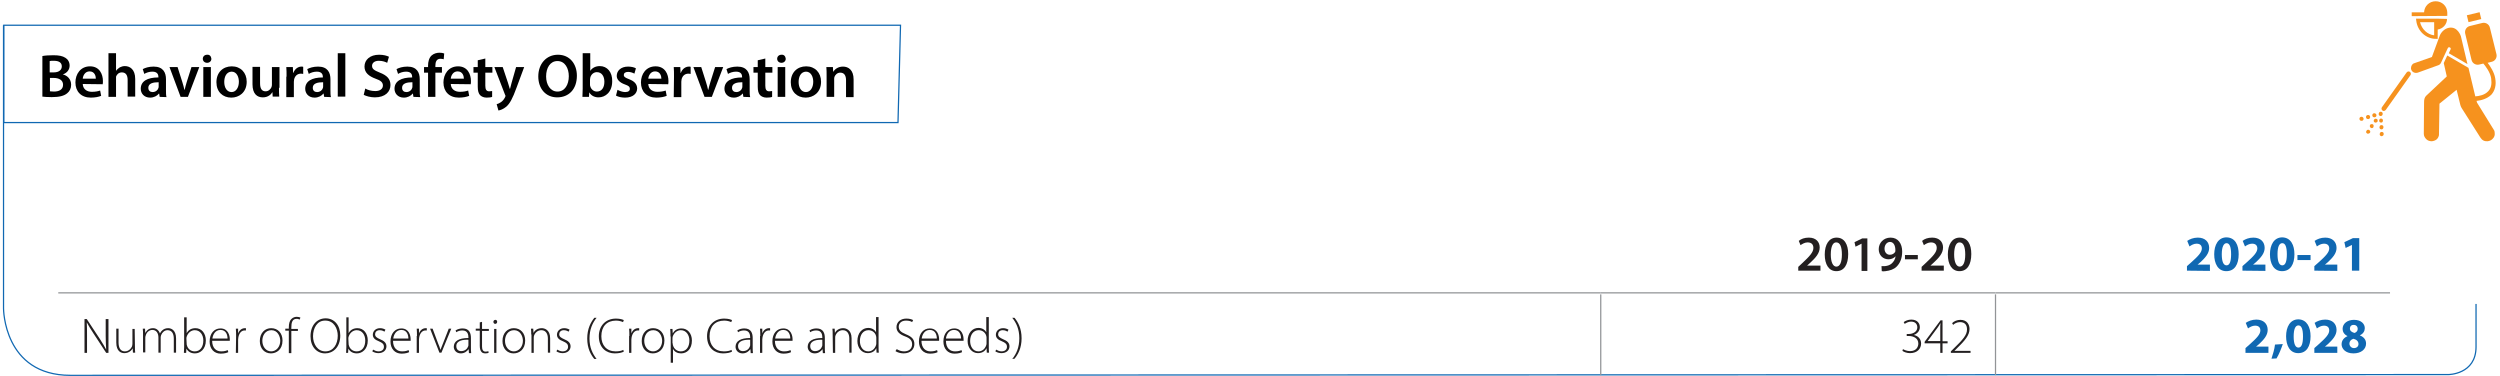 <?xml version="1.0" encoding="utf-8"?>
<!-- Generator: Adobe Illustrator 24.0.1, SVG Export Plug-In . SVG Version: 6.00 Build 0)  -->
<svg version="1.1" id="Layer_1" xmlns="http://www.w3.org/2000/svg" xmlns:xlink="http://www.w3.org/1999/xlink" x="0px" y="0px"
	 viewBox="0 0 991.1 149.2" style="enable-background:new 0 0 991.1 149.2;" xml:space="preserve">
<style type="text/css">
	.st0{fill:none;stroke:#1068B2;stroke-width:0.5;stroke-miterlimit:10;}
	.st1{fill:none;stroke:#1068B2;stroke-width:0.5;}
	.st2{fill:none;stroke:#929497;stroke-width:0.5;stroke-miterlimit:10;}
	.st3{fill:#231F20;}
	.st4{fill:#1068B2;}
	.st5{fill:#F6921E;}
</style>
<polygon class="st0" points="1.5,10 357,10 356,48.6 1.5,48.6 "/>
<g>
	<path d="M16.9,22.2c0.9-0.2,2.7-0.3,4.3-0.3c2.2,0,3.6,0.3,4.7,1c1,0.6,1.7,1.7,1.7,3.1c0,1.5-0.9,2.9-2.7,3.5l0,0
		c1.7,0.4,3.3,1.8,3.3,4.1c0,1.5-0.6,2.6-1.6,3.4c-1.2,1-3.1,1.5-6.1,1.5c-1.7,0-2.9-0.1-3.7-0.2V22.2H16.9z M19.8,28.7h1.5
		c2.1,0,3.2-1,3.2-2.4c0-1.5-1.2-2.2-3.1-2.2c-0.9,0-1.4,0-1.7,0.1v4.5H19.8z M19.8,36.2c0.4,0,0.9,0.1,1.6,0.1
		c1.9,0,3.6-0.7,3.6-2.7c0-1.9-1.7-2.7-3.7-2.7h-1.5V36.2z"/>
	<path d="M32.8,33.3c0.1,2.1,1.7,3.1,3.6,3.1c1.4,0,2.4-0.2,3.3-0.5l0.4,2.1c-1,0.4-2.4,0.7-4.1,0.7c-3.8,0-6.1-2.4-6.1-6
		c0-3.3,2-6.4,5.8-6.4s5.1,3.2,5.1,5.8c0,0.6,0,1-0.1,1.3L32.8,33.3L32.8,33.3z M38,31.2c0-1.1-0.5-2.9-2.5-2.9
		c-1.8,0-2.6,1.7-2.7,2.9H38z"/>
	<path d="M43,21.1h3v7l0,0c0.4-0.6,0.9-1,1.5-1.4c0.6-0.3,1.3-0.5,2-0.5c2,0,4.1,1.3,4.1,5.1v7h-3v-6.6c0-1.7-0.6-3-2.3-3
		c-1.2,0-2,0.8-2.3,1.7c0,0.3,0,0.6,0,0.9v7.1h-3V21.1z"/>
	<path d="M63.3,38.4l-0.2-1.3H63c-0.7,0.9-2,1.6-3.5,1.6c-2.4,0-3.7-1.7-3.7-3.5c0-3,2.6-4.5,7-4.5v-0.2c0-0.8-0.3-2.1-2.4-2.1
		c-1.2,0-2.4,0.4-3.2,0.9l-0.6-1.9c0.9-0.5,2.4-1,4.3-1c3.8,0,4.9,2.4,4.9,5v4.3c0,1.1,0,2.1,0.2,2.8L63.3,38.4L63.3,38.4z
		 M62.9,32.6c-2.1,0-4.1,0.4-4.1,2.2c0,1.2,0.8,1.7,1.7,1.7c1.2,0,2.1-0.8,2.3-1.6c0.1-0.2,0.1-0.5,0.1-0.7V32.6z"/>
	<path d="M70.4,26.6l1.9,6c0.3,1,0.6,2,0.8,3h0.1c0.2-1,0.5-1.9,0.8-3l1.9-6H79l-4.5,11.8h-2.9l-4.4-11.8
		C67.2,26.6,70.4,26.6,70.4,26.6z"/>
	<path d="M83.8,23.3c0,0.9-0.7,1.6-1.7,1.6s-1.7-0.7-1.7-1.6s0.7-1.6,1.7-1.6C83.1,21.6,83.7,22.3,83.8,23.3z M80.6,38.4V26.6h3
		v11.8H80.6z"/>
	<path d="M97.8,32.4c0,4.3-3.1,6.3-6.1,6.3c-3.4,0-5.9-2.3-5.9-6.1c0-3.9,2.6-6.3,6.1-6.3C95.4,26.3,97.8,28.8,97.8,32.4z
		 M88.9,32.5c0,2.3,1.1,4,2.9,4c1.7,0,2.9-1.7,2.9-4.1c0-1.8-0.8-4-2.9-4C89.7,28.5,88.9,30.5,88.9,32.5z"/>
	<path d="M110.6,34.8c0,1.4,0,2.6,0.1,3.5h-2.6l-0.1-1.8l0,0c-0.5,0.9-1.7,2.1-3.8,2.1c-2.2,0-4.1-1.3-4.1-5.2v-6.9h3V33
		c0,2,0.6,3.2,2.2,3.2c1.2,0,2-0.9,2.3-1.6c0.1-0.3,0.2-0.6,0.2-0.9v-7.1h3v8.2H110.6z"/>
	<path d="M113.6,30.4c0-1.6,0-2.7-0.1-3.8h2.6l0.1,2.3h0.1c0.6-1.7,2-2.5,3.2-2.5c0.3,0,0.5,0,0.7,0.1v2.8c-0.2,0-0.5-0.1-0.9-0.1
		c-1.4,0-2.4,0.9-2.7,2.3c0,0.3-0.1,0.6-0.1,0.9v6.1h-3v-8.1C113.5,30.4,113.6,30.4,113.6,30.4z"/>
	<path d="M128.5,38.4l-0.2-1.3h-0.1c-0.7,0.9-2,1.6-3.5,1.6c-2.4,0-3.7-1.7-3.7-3.5c0-3,2.6-4.5,7-4.5v-0.2c0-0.8-0.3-2.1-2.4-2.1
		c-1.2,0-2.4,0.4-3.2,0.9l-0.6-1.9c0.9-0.5,2.4-1,4.3-1c3.8,0,4.9,2.4,4.9,5v4.3c0,1.1,0,2.1,0.2,2.8L128.5,38.4L128.5,38.4z
		 M128.1,32.6c-2.1,0-4.1,0.4-4.1,2.2c0,1.2,0.8,1.7,1.7,1.7c1.2,0,2.1-0.8,2.3-1.6c0.1-0.2,0.1-0.5,0.1-0.7V32.6z"/>
	<path d="M133.9,21.1h3v17.2h-3V21.1z"/>
	<path d="M144.8,35.1c1,0.6,2.4,1,4,1c1.9,0,3-0.9,3-2.2c0-1.2-0.8-2-2.9-2.7c-2.7-1-4.4-2.4-4.4-4.8c0-2.7,2.2-4.7,5.8-4.7
		c1.8,0,3.1,0.4,3.9,0.8l-0.7,2.4c-0.6-0.3-1.7-0.8-3.3-0.8c-1.9,0-2.7,1-2.7,2c0,1.3,0.9,1.8,3.1,2.7c2.8,1.1,4.2,2.5,4.2,4.9
		c0,2.6-2,4.9-6.2,4.9c-1.7,0-3.5-0.5-4.4-1L144.8,35.1z"/>
	<path d="M163.9,38.4l-0.2-1.3h-0.1c-0.7,0.9-2,1.6-3.5,1.6c-2.4,0-3.7-1.7-3.7-3.5c0-3,2.6-4.5,7-4.5v-0.2c0-0.8-0.3-2.1-2.4-2.1
		c-1.2,0-2.4,0.4-3.2,0.9l-0.6-1.9c0.9-0.5,2.4-1,4.3-1c3.8,0,4.9,2.4,4.9,5v4.3c0,1.1,0,2.1,0.2,2.8L163.9,38.4L163.9,38.4z
		 M163.5,32.6c-2.1,0-4.1,0.4-4.1,2.2c0,1.2,0.8,1.7,1.7,1.7c1.2,0,2.1-0.8,2.3-1.6c0.1-0.2,0.1-0.5,0.1-0.7V32.6z"/>
	<path d="M169.7,38.4v-9.6h-1.6v-2.2h1.6V26c0-1.5,0.4-3.1,1.4-4c0.9-0.8,2.1-1.1,3.1-1.1c0.8,0,1.4,0.1,1.9,0.3l-0.2,2.3
		c-0.3-0.1-0.7-0.2-1.3-0.2c-1.5,0-2,1.2-2,2.7v0.6h2.6v2.2h-2.6v9.6H169.7z"/>
	<path d="M178.7,33.3c0.1,2.1,1.7,3.1,3.6,3.1c1.4,0,2.4-0.2,3.3-0.5L186,38c-1,0.4-2.4,0.7-4.1,0.7c-3.8,0-6.1-2.4-6.1-6
		c0-3.3,2-6.4,5.8-6.4s5.1,3.2,5.1,5.8c0,0.6,0,1-0.1,1.3L178.7,33.3L178.7,33.3z M183.9,31.2c0-1.1-0.5-2.9-2.5-2.9
		c-1.8,0-2.6,1.7-2.7,2.9H183.9z"/>
	<path d="M192.4,23.2v3.4h2.8v2.2h-2.8V34c0,1.4,0.4,2.2,1.5,2.2c0.5,0,0.9-0.1,1.2-0.1v2.3c-0.4,0.2-1.2,0.3-2.2,0.3
		c-1.1,0-2-0.4-2.6-1c-0.6-0.7-0.9-1.7-0.9-3.3v-5.6h-1.7v-2.2h1.7v-2.7L192.4,23.2z"/>
	<path d="M199.3,26.6l2.1,6.3c0.2,0.7,0.5,1.6,0.7,2.3h0.1c0.2-0.7,0.4-1.6,0.6-2.3l1.8-6.3h3.2l-3,8.1c-1.6,4.4-2.7,6.4-4.1,7.6
		c-1.2,1-2.4,1.4-3.1,1.5l-0.7-2.5c0.5-0.1,1.1-0.4,1.7-0.8c0.6-0.4,1.2-1.1,1.6-1.9c0.1-0.2,0.2-0.4,0.2-0.5s0-0.3-0.2-0.6
		L196,26.6H199.3z"/>
	<path d="M228.7,30c0,5.5-3.3,8.6-7.8,8.6c-4.6,0-7.5-3.5-7.5-8.3c0-5,3.2-8.6,7.8-8.6C225.9,21.7,228.7,25.4,228.7,30z M216.5,30.3
		c0,3.3,1.7,6,4.5,6c2.9,0,4.5-2.7,4.5-6.1c0-3.1-1.5-6-4.5-6C218.1,24.2,216.5,26.9,216.5,30.3z"/>
	<path d="M230.9,38.4c0-0.8,0.1-2.1,0.1-3.3v-14h3v7l0,0c0.7-1.1,2-1.9,3.8-1.9c2.9,0,5,2.4,4.9,6c0,4.3-2.7,6.4-5.4,6.4
		c-1.5,0-2.9-0.6-3.7-2l0,0l-0.1,1.8C233.5,38.4,230.9,38.4,230.9,38.4z M233.9,33.5c0,0.2,0,0.5,0.1,0.7c0.3,1.2,1.4,2.1,2.6,2.1
		c1.9,0,3-1.5,3-3.9c0-2.1-1-3.8-3-3.8c-1.2,0-2.3,0.9-2.6,2.2c0,0.2-0.1,0.5-0.1,0.8V33.5z"/>
	<path d="M244.8,35.6c0.7,0.4,2,0.9,3,0.9c1.3,0,1.9-0.5,1.9-1.3s-0.5-1.2-1.9-1.7c-2.3-0.8-3.3-2.1-3.3-3.4c0-2.1,1.7-3.7,4.5-3.7
		c1.3,0,2.5,0.3,3.1,0.7l-0.6,2.1c-0.5-0.3-1.5-0.7-2.5-0.7c-1.1,0-1.7,0.5-1.7,1.2c0,0.8,0.6,1.1,2.1,1.7c2.1,0.8,3.1,1.9,3.2,3.6
		c0,2.1-1.7,3.7-4.8,3.7c-1.4,0-2.7-0.3-3.6-0.8L244.8,35.6z"/>
	<path d="M257,33.3c0.1,2.1,1.7,3.1,3.6,3.1c1.4,0,2.4-0.2,3.3-0.5l0.4,2.1c-1,0.4-2.4,0.7-4.1,0.7c-3.8,0-6.1-2.4-6.1-6
		c0-3.3,2-6.4,5.8-6.4s5.1,3.2,5.1,5.8c0,0.6,0,1-0.1,1.3L257,33.3L257,33.3z M262.2,31.2c0-1.1-0.5-2.9-2.5-2.9
		c-1.8,0-2.6,1.7-2.7,2.9H262.2z"/>
	<path d="M267.2,30.4c0-1.6,0-2.7-0.1-3.8h2.6l0.1,2.3h0.1c0.6-1.7,2-2.5,3.2-2.5c0.3,0,0.5,0,0.7,0.1v2.8c-0.2,0-0.5-0.1-0.9-0.1
		c-1.4,0-2.4,0.9-2.7,2.3c0,0.3-0.1,0.6-0.1,0.9v6.1h-3L267.2,30.4L267.2,30.4z"/>
	<path d="M278,26.6l1.9,6c0.3,1,0.6,2,0.8,3h0.1c0.2-1,0.5-1.9,0.8-3l1.9-6h3.2l-4.5,11.8h-2.9l-4.4-11.8
		C274.9,26.6,278,26.6,278,26.6z"/>
	<path d="M294.7,38.4l-0.2-1.3h-0.1c-0.7,0.9-2,1.6-3.5,1.6c-2.4,0-3.7-1.7-3.7-3.5c0-3,2.6-4.5,7-4.5v-0.2c0-0.8-0.3-2.1-2.4-2.1
		c-1.2,0-2.4,0.4-3.2,0.9l-0.6-1.9c0.9-0.5,2.4-1,4.3-1c3.8,0,4.9,2.4,4.9,5v4.3c0,1.1,0,2.1,0.2,2.8L294.7,38.4L294.7,38.4z
		 M294.3,32.6c-2.1,0-4.1,0.4-4.1,2.2c0,1.2,0.8,1.7,1.7,1.7c1.2,0,2.1-0.8,2.3-1.6c0.1-0.2,0.1-0.5,0.1-0.7V32.6z"/>
	<path d="M303.4,23.2v3.4h2.8v2.2h-2.8V34c0,1.4,0.4,2.2,1.5,2.2c0.5,0,0.9-0.1,1.2-0.1v2.3c-0.4,0.2-1.2,0.3-2.2,0.3
		c-1.1,0-2-0.4-2.6-1c-0.6-0.7-0.9-1.7-0.9-3.3v-5.6h-1.7v-2.2h1.7v-2.7L303.4,23.2z"/>
	<path d="M311.5,23.3c0,0.9-0.7,1.6-1.7,1.6s-1.7-0.7-1.7-1.6s0.7-1.6,1.7-1.6C310.8,21.6,311.4,22.3,311.5,23.3z M308.3,38.4V26.6
		h3v11.8H308.3z"/>
	<path d="M325.5,32.4c0,4.3-3.1,6.3-6.1,6.3c-3.4,0-5.9-2.3-5.9-6.1c0-3.9,2.6-6.3,6.1-6.3C323.1,26.3,325.5,28.8,325.5,32.4z
		 M316.6,32.5c0,2.3,1.1,4,2.9,4c1.7,0,2.9-1.7,2.9-4.1c0-1.8-0.8-4-2.9-4C317.4,28.5,316.6,30.5,316.6,32.5z"/>
	<path d="M327.7,30.1c0-1.4,0-2.5-0.1-3.5h2.6l0.1,1.8h0.1c0.5-0.9,1.8-2,3.8-2c2.1,0,4.2,1.3,4.2,5.1v7h-3v-6.7c0-1.7-0.6-3-2.3-3
		c-1.2,0-2,0.9-2.3,1.7c-0.1,0.3-0.1,0.6-0.1,1v6.9h-3L327.7,30.1L327.7,30.1z"/>
</g>
<path class="st1" d="M1.4,10v112.3c0,0,0,26.5,26.5,26.5l942.7-0.3c0,0,11,0,11-11v-17"/>
<line class="st2" x1="634.6" y1="148.7" x2="634.6" y2="116.7"/>
<line class="st2" x1="791.1" y1="148.7" x2="791.1" y2="116.7"/>
<line class="st2" x1="23.1" y1="116.1" x2="634.6" y2="116.1"/>
<line class="st2" x1="634.6" y1="116.1" x2="791.1" y2="116.1"/>
<line class="st2" x1="791.1" y1="116.1" x2="947.5" y2="116.1"/>
<g>
	<path class="st3" d="M712.9,107.3v-1.5l1.5-1.4c3-2.8,4.5-4.4,4.5-6.1c0-1.2-0.6-2.2-2.3-2.2c-1.1,0-2.1,0.6-2.8,1.1l-0.7-1.7
		c0.9-0.8,2.3-1.3,4-1.3c2.9,0,4.3,1.8,4.3,3.9c0,2.3-1.6,4.1-3.9,6.2l-1.1,1l0,0h5.3v2H712.9z"/>
	<path class="st3" d="M732.7,100.7c0,4.2-1.6,6.8-4.7,6.8c-3,0-4.6-2.7-4.6-6.6c0-4,1.7-6.7,4.7-6.7
		C731.2,94.2,732.7,96.9,732.7,100.7z M725.8,100.9c0,3.1,0.9,4.8,2.2,4.8c1.4,0,2.2-1.7,2.2-4.8c0-3-0.7-4.8-2.2-4.8
		C726.7,96,725.8,97.6,725.8,100.9z"/>
	<path class="st3" d="M738,96.6L738,96.6l-2.4,1.2l-0.4-1.8l3.1-1.5h2v12.9H738V96.6z"/>
	<path class="st3" d="M745.9,105.5c0.4,0,0.8,0,1.4,0c1-0.1,1.9-0.4,2.6-1c0.8-0.7,1.4-1.6,1.6-2.9l0,0c-0.7,0.7-1.6,1.2-2.8,1.2
		c-2.2,0-3.9-1.6-3.9-4c0-2.5,1.9-4.6,4.7-4.6c3,0,4.6,2.4,4.6,5.5c0,2.8-0.9,4.7-2.2,6c-1.1,1.1-2.7,1.6-4.4,1.8
		c-0.6,0.1-1.1,0.1-1.5,0L745.9,105.5L745.9,105.5z M747.1,98.6c0,1.3,0.8,2.4,2.1,2.4c1,0,1.7-0.5,2.1-1.1c0.1-0.2,0.1-0.4,0.1-0.7
		c0-1.7-0.6-3.3-2.2-3.3C748,96,747.1,97.1,747.1,98.6z"/>
	<path class="st3" d="M760.3,101.1v1.7h-5.1v-1.7H760.3z"/>
	<path class="st3" d="M761.8,107.3v-1.5l1.5-1.4c3-2.8,4.5-4.4,4.5-6.1c0-1.2-0.6-2.2-2.3-2.2c-1.1,0-2.1,0.6-2.8,1.1l-0.7-1.7
		c0.9-0.8,2.3-1.3,4-1.3c2.9,0,4.3,1.8,4.3,3.9c0,2.3-1.6,4.1-3.9,6.2l-1.1,1l0,0h5.3v2H761.8z"/>
	<path class="st3" d="M781.5,100.7c0,4.2-1.6,6.8-4.7,6.8c-3,0-4.6-2.7-4.6-6.6c0-4,1.7-6.7,4.7-6.7
		C780.1,94.2,781.5,96.9,781.5,100.7z M774.7,100.9c0,3.1,0.9,4.8,2.2,4.8c1.4,0,2.2-1.7,2.2-4.8c0-3-0.7-4.8-2.2-4.8
		C775.6,96,774.7,97.6,774.7,100.9z"/>
</g>
<g>
	<path class="st4" d="M867,107.3v-1.8l1.7-1.5c2.8-2.5,4.2-4,4.2-5.5c0-1.1-0.6-1.9-2.1-1.9c-1.1,0-2.1,0.6-2.8,1.1l-0.9-2.2
		c1-0.7,2.5-1.3,4.2-1.3c2.9,0,4.5,1.7,4.5,4.1c0,2.2-1.6,3.9-3.4,5.6l-1.2,1l0,0h4.9v2.5L867,107.3L867,107.3z"/>
	<path class="st4" d="M887.5,100.8c0,4-1.6,6.7-4.9,6.7c-3.3,0-4.8-3-4.8-6.7s1.6-6.7,4.9-6.7C886.2,94.2,887.5,97.2,887.5,100.8z
		 M880.8,100.8c0,3,0.7,4.4,1.9,4.4s1.8-1.5,1.8-4.4s-0.6-4.4-1.8-4.4C881.6,96.4,880.8,97.8,880.8,100.8z"/>
	<path class="st4" d="M889,107.3v-1.8l1.7-1.5c2.8-2.5,4.2-4,4.2-5.5c0-1.1-0.6-1.9-2.1-1.9c-1.1,0-2.1,0.6-2.8,1.1l-0.9-2.2
		c1-0.7,2.5-1.3,4.2-1.3c2.9,0,4.5,1.7,4.5,4.1c0,2.2-1.6,3.9-3.4,5.6l-1.2,1l0,0h4.9v2.5L889,107.3L889,107.3z"/>
	<path class="st4" d="M909.6,100.8c0,4-1.6,6.7-4.9,6.7c-3.3,0-4.8-3-4.8-6.7s1.6-6.7,4.9-6.7C908.2,94.2,909.6,97.2,909.6,100.8z
		 M902.9,100.8c0,3,0.7,4.4,1.9,4.4s1.8-1.5,1.8-4.4s-0.6-4.4-1.8-4.4C903.6,96.4,902.9,97.8,902.9,100.8z"/>
	<path class="st4" d="M916,101.1v2h-5.2v-2H916z"/>
	<path class="st4" d="M917.5,107.3v-1.8l1.7-1.5c2.8-2.5,4.2-4,4.2-5.5c0-1.1-0.6-1.9-2.1-1.9c-1.1,0-2.1,0.6-2.8,1.1l-0.9-2.2
		c1-0.7,2.5-1.3,4.2-1.3c2.9,0,4.5,1.7,4.5,4.1c0,2.2-1.6,3.9-3.4,5.6l-1.2,1l0,0h4.9v2.5L917.5,107.3L917.5,107.3z"/>
	<path class="st4" d="M932.4,97.1L932.4,97.1l-2.5,1.2l-0.5-2.3l3.4-1.6h2.5v12.9h-2.9V97.1z"/>
</g>
<g>
	<path class="st3" d="M33.5,139.9v-13.4h0.9l5.2,7.9c1.1,1.7,1.8,2.9,2.5,4.2l0,0c-0.1-1.8-0.2-3.3-0.2-5.4v-6.7H43v13.4h-0.9
		l-5.1-7.8c-1-1.5-1.9-3-2.6-4.3l0,0c0.1,1.6,0.1,3.1,0.1,5.3v6.8H33.5z"/>
	<path class="st3" d="M53.5,137.5c0,0.8,0,1.6,0.1,2.3h-0.9l-0.1-1.7l0,0c-0.5,0.9-1.6,1.9-3.3,1.9c-1.2,0-3.2-0.6-3.2-4.2v-5.5H47
		v5.4c0,2.1,0.7,3.6,2.5,3.6c1.4,0,2.4-1,2.8-1.9c0.1-0.3,0.2-0.7,0.2-1.1v-5.9h0.9L53.5,137.5L53.5,137.5z"/>
	<path class="st3" d="M56.7,132.6c0-0.9,0-1.5-0.1-2.3h0.9l0.1,1.7l0,0c0.6-1.1,1.5-1.9,3.1-1.9c1.3,0,2.3,0.9,2.7,2.1l0,0
		c0.3-0.6,0.6-1,1-1.3c0.6-0.5,1.3-0.8,2.3-0.8c0.9,0,3.1,0.5,3.1,4.1v5.6h-0.9v-5.5c0-2.1-0.8-3.4-2.5-3.4c-1.2,0-2.1,0.9-2.5,1.9
		c-0.1,0.3-0.2,0.6-0.2,0.9v6.1h-0.9v-6c0-1.7-0.8-3-2.4-3c-1.3,0-2.3,1-2.6,2.1c-0.1,0.3-0.2,0.6-0.2,0.9v5.9h-0.9
		C56.7,139.7,56.7,132.6,56.7,132.6z"/>
	<path class="st3" d="M72.9,139.9c0-0.7,0.1-1.5,0.1-2.2v-11.9h1v6.3l0,0c0.6-1.2,1.8-2,3.5-2c2.4,0,4.1,2,4.1,4.9
		c0,3.4-2.2,5.1-4.3,5.1c-1.5,0-2.7-0.6-3.4-1.9l0,0l-0.1,1.7H72.9z M74,136.2c0,0.2,0,0.5,0.1,0.7c0.4,1.5,1.6,2.4,3.1,2.4
		c2.2,0,3.4-1.8,3.4-4.3c0-2.2-1.2-4.1-3.4-4.1c-1.4,0-2.7,1-3.2,2.6c-0.1,0.2-0.1,0.5-0.1,0.8L74,136.2L74,136.2z"/>
	<path class="st3" d="M84.1,135c0,3.1,1.7,4.3,3.6,4.3c1.4,0,2.1-0.3,2.6-0.5l0.2,0.8c-0.4,0.2-1.3,0.6-3,0.6c-2.7,0-4.4-2-4.4-4.8
		c0-3.2,1.8-5.2,4.3-5.2c3.1,0,3.7,2.9,3.7,4.3c0,0.3,0,0.4,0,0.6h-7C84.1,135.1,84.1,135,84.1,135z M90.2,134.2
		c0-1.3-0.5-3.4-2.8-3.4c-2.1,0-3,1.9-3.2,3.4H90.2z"/>
	<path class="st3" d="M93.6,133.2c0-1,0-1.9-0.1-2.9h0.9v1.9l0,0c0.4-1.2,1.4-2.1,2.7-2.1c0.1,0,0.3,0,0.4,0v0.9c-0.1,0-0.3,0-0.5,0
		c-1.3,0-2.2,1.1-2.5,2.7c0,0.3-0.1,0.6-0.1,0.9v5.3h-0.9L93.6,133.2L93.6,133.2z"/>
	<path class="st3" d="M112,135c0,3.6-2.4,5.1-4.6,5.1c-2.5,0-4.4-1.9-4.4-4.9c0-3.3,2.1-5.1,4.5-5.1C110.2,130.1,112,132.1,112,135z
		 M104,135.1c0,2.4,1.5,4.2,3.5,4.2s3.6-1.8,3.6-4.2c0-1.7-1-4.2-3.5-4.2C105.1,130.9,104,133.1,104,135.1z"/>
	<path class="st3" d="M114.5,139.9v-8.8h-1.4v-0.8h1.4v-0.5c0-1.5,0.3-2.7,1.1-3.4c0.6-0.6,1.4-0.8,2.1-0.8c0.6,0,1.2,0.2,1.4,0.3
		l-0.3,0.8c-0.3-0.1-0.6-0.3-1.2-0.3c-1.8,0-2.1,1.6-2.1,3.5v0.5h2.6v0.8h-2.6v8.8h-1V139.9z"/>
	<path class="st3" d="M134.9,133c0,4.7-2.9,7.1-6,7.1c-3.3,0-5.8-2.6-5.8-6.8c0-4.4,2.6-7.1,6-7.1
		C132.5,126.2,134.9,128.9,134.9,133z M124.1,133.3c0,3,1.7,6,4.9,6c3.2,0,4.9-2.9,4.9-6.2c0-2.8-1.5-6-4.9-6
		C125.7,127,124.1,130.1,124.1,133.3z"/>
	<path class="st3" d="M137.2,139.9c0-0.7,0.1-1.5,0.1-2.2v-11.9h0.9v6.3l0,0c0.6-1.2,1.8-2,3.5-2c2.4,0,4.1,2,4.1,4.9
		c0,3.4-2.2,5.1-4.3,5.1c-1.5,0-2.7-0.6-3.4-1.9l0,0l-0.1,1.7H137.2z M138.2,136.2c0,0.2,0,0.5,0.1,0.7c0.4,1.5,1.6,2.4,3.1,2.4
		c2.2,0,3.4-1.8,3.4-4.3c0-2.2-1.2-4.1-3.4-4.1c-1.4,0-2.7,1-3.2,2.6c-0.1,0.2-0.1,0.5-0.1,0.8L138.2,136.2L138.2,136.2z"/>
	<path class="st3" d="M147.9,138.6c0.5,0.3,1.3,0.7,2.1,0.7c1.5,0,2.2-0.8,2.2-1.8c0-1.1-0.6-1.6-2-2.2c-1.6-0.6-2.4-1.4-2.4-2.6
		c0-1.4,1.1-2.6,2.9-2.6c0.9,0,1.6,0.3,2.1,0.6l-0.4,0.8c-0.3-0.2-0.9-0.6-1.9-0.6c-1.2,0-1.8,0.8-1.8,1.6c0,1,0.7,1.4,2,2
		c1.5,0.6,2.5,1.4,2.5,2.8c0,1.6-1.3,2.7-3.2,2.7c-0.9,0-1.8-0.3-2.4-0.7L147.9,138.6z"/>
	<path class="st3" d="M155.8,135c0,3.1,1.7,4.3,3.6,4.3c1.4,0,2.1-0.3,2.6-0.5l0.2,0.8c-0.4,0.2-1.3,0.6-3,0.6c-2.7,0-4.4-2-4.4-4.8
		c0-3.2,1.8-5.2,4.3-5.2c3.1,0,3.7,2.9,3.7,4.3c0,0.3,0,0.4,0,0.6h-7L155.8,135L155.8,135z M161.9,134.2c0-1.3-0.5-3.4-2.8-3.4
		c-2.1,0-3,1.9-3.2,3.4H161.9z"/>
	<path class="st3" d="M165.3,133.2c0-1,0-1.9-0.1-2.9h0.9v1.9l0,0c0.4-1.2,1.4-2.1,2.7-2.1c0.1,0,0.3,0,0.4,0v0.9
		c-0.1,0-0.3,0-0.5,0c-1.3,0-2.2,1.1-2.5,2.7c0,0.3-0.1,0.6-0.1,0.9v5.3h-0.9v-6.7L165.3,133.2L165.3,133.2z"/>
	<path class="st3" d="M171.5,130.3l2.2,5.9c0.4,0.9,0.7,1.7,0.9,2.5l0,0c0.3-0.8,0.6-1.6,1-2.5l2.3-5.9h1l-3.9,9.5h-0.8l-3.7-9.5
		H171.5z"/>
	<path class="st3" d="M185.9,139.9l-0.1-1.4h-0.1c-0.5,0.7-1.5,1.6-3,1.6c-1.9,0-2.8-1.4-2.8-2.6c0-2.2,1.9-3.5,5.8-3.5v-0.2
		c0-1-0.2-2.8-2.4-2.8c-0.8,0-1.7,0.2-2.4,0.7l-0.3-0.7c0.9-0.6,1.9-0.8,2.8-0.8c2.8,0,3.3,2.1,3.3,3.8v3.7c0,0.8,0,1.5,0.1,2.3
		h-0.9L185.9,139.9L185.9,139.9z M185.7,134.7c-2.1-0.1-4.8,0.3-4.8,2.5c0,1.4,0.9,2,1.9,2c1.6,0,2.5-1,2.8-1.9
		c0.1-0.2,0.1-0.4,0.1-0.6V134.7z"/>
	<path class="st3" d="M191.1,127.6v2.8h2.7v0.8h-2.7v6.2c0,1.2,0.4,2,1.4,2c0.5,0,0.9-0.1,1.1-0.2l0.1,0.7c-0.3,0.1-0.8,0.2-1.3,0.2
		c-0.7,0-1.3-0.2-1.6-0.7c-0.4-0.5-0.6-1.3-0.6-2.3v-6h-1.6v-0.8h1.6v-2.5L191.1,127.6z"/>
	<path class="st3" d="M197.1,127.6c0,0.4-0.3,0.8-0.8,0.8c-0.4,0-0.7-0.4-0.7-0.8s0.3-0.8,0.8-0.8
		C196.8,126.8,197.1,127.1,197.1,127.6z M195.9,139.9v-9.5h0.9v9.5H195.9z"/>
	<path class="st3" d="M208.2,135c0,3.6-2.4,5.1-4.6,5.1c-2.5,0-4.4-1.9-4.4-4.9c0-3.3,2.1-5.1,4.5-5.1
		C206.4,130.1,208.2,132.1,208.2,135z M200.2,135.1c0,2.4,1.5,4.2,3.5,4.2s3.6-1.8,3.6-4.2c0-1.7-1-4.2-3.5-4.2
		C201.3,130.9,200.2,133.1,200.2,135.1z"/>
	<path class="st3" d="M210.6,132.6c0-0.9,0-1.5-0.1-2.3h0.9l0.1,1.7l0,0c0.5-1.1,1.7-1.9,3.3-1.9c0.9,0,3.3,0.5,3.3,4v5.7h-0.9v-5.6
		c0-1.7-0.7-3.3-2.6-3.3c-1.4,0-2.5,1-2.9,2.2c-0.1,0.2-0.1,0.6-0.1,0.9v5.9h-0.9v-7.3L210.6,132.6L210.6,132.6z"/>
	<path class="st3" d="M220.9,138.6c0.5,0.3,1.3,0.7,2.1,0.7c1.5,0,2.2-0.8,2.2-1.8c0-1.1-0.6-1.6-2-2.2c-1.6-0.6-2.4-1.4-2.4-2.6
		c0-1.4,1.1-2.6,2.9-2.6c0.9,0,1.6,0.3,2.1,0.6l-0.4,0.8c-0.3-0.2-0.9-0.6-1.9-0.6c-1.2,0-1.8,0.8-1.8,1.6c0,1,0.7,1.4,2,2
		c1.5,0.6,2.5,1.4,2.5,2.8c0,1.6-1.3,2.7-3.2,2.7c-0.9,0-1.8-0.3-2.4-0.7L220.9,138.6z"/>
	<path class="st3" d="M236.5,126c-1.6,2-2.8,4.6-2.8,8.2c0,3.6,1.2,6,2.8,8.1h-0.9c-1.4-1.7-2.8-4.2-2.8-8.1c0-3.9,1.4-6.4,2.8-8.2
		H236.5z"/>
	<path class="st3" d="M247.3,139.4c-0.7,0.4-2,0.7-3.6,0.7c-3.2,0-6.3-2.1-6.3-6.8c0-4,2.6-7,6.8-7c1.7,0,2.7,0.4,3.1,0.6l-0.3,0.8
		c-0.7-0.3-1.6-0.6-2.8-0.6c-3.6,0-5.8,2.3-5.8,6.2c0,3.6,2.1,6,5.7,6c1.2,0,2.3-0.2,3-0.6L247.3,139.4z"/>
	<path class="st3" d="M249.5,133.2c0-1,0-1.9-0.1-2.9h0.9v1.9l0,0c0.4-1.2,1.4-2.1,2.7-2.1c0.1,0,0.3,0,0.4,0v0.9
		c-0.1,0-0.3,0-0.5,0c-1.3,0-2.2,1.1-2.5,2.7c0,0.3-0.1,0.6-0.1,0.9v5.3h-0.9v-6.7L249.5,133.2L249.5,133.2z"/>
	<path class="st3" d="M263.4,135c0,3.6-2.4,5.1-4.6,5.1c-2.5,0-4.4-1.9-4.4-4.9c0-3.3,2.1-5.1,4.5-5.1
		C261.6,130.1,263.4,132.1,263.4,135z M255.4,135.1c0,2.4,1.5,4.2,3.5,4.2s3.6-1.8,3.6-4.2c0-1.7-1-4.2-3.5-4.2
		C256.5,130.9,255.4,133.1,255.4,135.1z"/>
	<path class="st3" d="M265.8,133.4c0-1.2,0-2.1-0.1-3h0.9l0.1,1.8l0,0c0.7-1.3,1.8-2,3.5-2c2.4,0,4.1,2,4.1,4.8c0,3.4-2,5.1-4.3,5.1
		c-1.4,0-2.6-0.6-3.2-1.8l0,0v5.5h-0.9v-10.4L265.8,133.4L265.8,133.4z M266.7,136.1c0,0.3,0,0.5,0.1,0.8c0.4,1.5,1.7,2.4,3.1,2.4
		c2.2,0,3.4-1.8,3.4-4.3c0-2.1-1.2-4.1-3.4-4.1c-1.4,0-2.7,1-3.2,2.5c-0.1,0.3-0.1,0.6-0.1,0.8v1.9L266.7,136.1L266.7,136.1z"/>
	<path class="st3" d="M290.2,139.4c-0.7,0.4-2,0.7-3.6,0.7c-3.2,0-6.3-2.1-6.3-6.8c0-4,2.6-7,6.8-7c1.7,0,2.7,0.4,3.1,0.6l-0.3,0.8
		c-0.7-0.3-1.6-0.6-2.8-0.6c-3.6,0-5.8,2.3-5.8,6.2c0,3.6,2.1,6,5.7,6c1.2,0,2.3-0.2,3-0.6L290.2,139.4z"/>
	<path class="st3" d="M297.6,139.9l-0.1-1.4h-0.1c-0.5,0.7-1.5,1.6-3,1.6c-1.9,0-2.8-1.4-2.8-2.6c0-2.2,1.9-3.5,5.8-3.5v-0.2
		c0-1-0.2-2.8-2.4-2.8c-0.8,0-1.7,0.2-2.4,0.7l-0.3-0.7c0.9-0.6,1.9-0.8,2.8-0.8c2.8,0,3.3,2.1,3.3,3.8v3.7c0,0.8,0,1.5,0.1,2.3
		h-0.9V139.9z M297.4,134.7c-2.1-0.1-4.8,0.3-4.8,2.5c0,1.4,0.9,2,1.9,2c1.6,0,2.5-1,2.8-1.9c0.1-0.2,0.1-0.4,0.1-0.6V134.7z"/>
	<path class="st3" d="M301.4,133.2c0-1,0-1.9-0.1-2.9h0.9v1.9l0,0c0.4-1.2,1.4-2.1,2.7-2.1c0.1,0,0.3,0,0.4,0v0.9
		c-0.1,0-0.3,0-0.5,0c-1.3,0-2.2,1.1-2.5,2.7c0,0.3-0.1,0.6-0.1,0.9v5.3h-0.9v-6.7L301.4,133.2L301.4,133.2z"/>
	<path class="st3" d="M307.2,135c0,3.1,1.7,4.3,3.6,4.3c1.4,0,2.1-0.3,2.6-0.5l0.2,0.8c-0.4,0.2-1.3,0.6-3,0.6c-2.7,0-4.4-2-4.4-4.8
		c0-3.2,1.8-5.2,4.3-5.2c3.1,0,3.7,2.9,3.7,4.3c0,0.3,0,0.4,0,0.6h-7L307.2,135L307.2,135z M313.3,134.2c0-1.3-0.5-3.4-2.8-3.4
		c-2.1,0-3,1.9-3.2,3.4H313.3z"/>
	<path class="st3" d="M326.2,139.9l-0.1-1.4H326c-0.5,0.7-1.5,1.6-3,1.6c-1.9,0-2.8-1.4-2.8-2.6c0-2.2,1.9-3.5,5.8-3.5v-0.2
		c0-1-0.2-2.8-2.4-2.8c-0.8,0-1.7,0.2-2.4,0.7l-0.3-0.7c0.9-0.6,1.9-0.8,2.8-0.8c2.8,0,3.3,2.1,3.3,3.8v3.7c0,0.8,0,1.5,0.1,2.3
		h-0.9V139.9z M326,134.7c-2.1-0.1-4.8,0.3-4.8,2.5c0,1.4,0.9,2,1.9,2c1.6,0,2.5-1,2.8-1.9c0.1-0.2,0.1-0.4,0.1-0.6V134.7z"/>
	<path class="st3" d="M330.1,132.6c0-0.9,0-1.5-0.1-2.3h0.9l0.1,1.7l0,0c0.5-1.1,1.7-1.9,3.3-1.9c0.9,0,3.3,0.5,3.3,4v5.7h-0.9v-5.6
		c0-1.7-0.7-3.3-2.6-3.3c-1.4,0-2.5,1-2.9,2.2c-0.1,0.2-0.1,0.6-0.1,0.9v5.9h-0.9L330.1,132.6L330.1,132.6z"/>
	<path class="st3" d="M348.3,125.7v11.9c0,0.7,0,1.5,0.1,2.2h-0.9l-0.1-1.8l0,0c-0.5,1.1-1.6,2-3.4,2c-2.3,0-4.1-2-4.1-4.8
		c0-3.2,1.9-5.2,4.3-5.2c1.6,0,2.7,0.9,3.1,1.7l0,0v-6L348.3,125.7L348.3,125.7z M347.4,134.1c0-0.3,0-0.6-0.1-0.9
		c-0.3-1.3-1.5-2.3-3-2.3c-2.1,0-3.4,1.8-3.4,4.3c0,2.1,1.1,4.1,3.3,4.1c1.4,0,2.6-0.9,3.1-2.5c0.1-0.3,0.1-0.5,0.1-0.8V134.1z"/>
	<path class="st3" d="M355.5,138.4c0.8,0.5,1.8,0.9,2.9,0.9c2,0,3.2-1.1,3.2-2.8c0-1.5-0.8-2.4-2.7-3.1c-2.2-0.8-3.5-1.9-3.5-3.7
		c0-2,1.6-3.4,3.9-3.4c1.3,0,2.2,0.3,2.7,0.6l-0.4,0.8c-0.4-0.3-1.2-0.6-2.4-0.6c-2.2,0-2.9,1.4-2.9,2.4c0,1.5,0.9,2.2,2.8,3
		c2.2,0.9,3.4,1.9,3.4,3.9c0,1.9-1.4,3.7-4.3,3.7c-1.2,0-2.5-0.4-3.2-0.9L355.5,138.4z"/>
	<path class="st3" d="M365.3,135c0,3.1,1.7,4.3,3.6,4.3c1.4,0,2.1-0.3,2.6-0.5l0.2,0.8c-0.4,0.2-1.3,0.6-3,0.6c-2.7,0-4.4-2-4.4-4.8
		c0-3.2,1.8-5.2,4.3-5.2c3.1,0,3.7,2.9,3.7,4.3c0,0.3,0,0.4,0,0.6h-7L365.3,135L365.3,135z M371.4,134.2c0-1.3-0.5-3.4-2.8-3.4
		c-2.1,0-3,1.9-3.2,3.4H371.4z"/>
	<path class="st3" d="M375,135c0,3.1,1.7,4.3,3.6,4.3c1.4,0,2.1-0.3,2.6-0.5l0.2,0.8c-0.4,0.2-1.3,0.6-3,0.6c-2.7,0-4.4-2-4.4-4.8
		c0-3.2,1.8-5.2,4.3-5.2c3.1,0,3.7,2.9,3.7,4.3c0,0.3,0,0.4,0,0.6h-7L375,135L375,135z M381,134.2c0-1.3-0.5-3.4-2.8-3.4
		c-2.1,0-3,1.9-3.2,3.4H381z"/>
	<path class="st3" d="M392,125.7v11.9c0,0.7,0,1.5,0.1,2.2h-0.9l-0.1-1.8l0,0c-0.5,1.1-1.6,2-3.4,2c-2.3,0-4.1-2-4.1-4.8
		c0-3.2,1.9-5.2,4.3-5.2c1.6,0,2.7,0.9,3.1,1.7l0,0v-6L392,125.7L392,125.7z M391.1,134.1c0-0.3,0-0.6-0.1-0.9
		c-0.3-1.3-1.5-2.3-3-2.3c-2.1,0-3.4,1.8-3.4,4.3c0,2.1,1.1,4.1,3.3,4.1c1.4,0,2.6-0.9,3.1-2.5c0.1-0.3,0.1-0.5,0.1-0.8V134.1z"/>
	<path class="st3" d="M394.9,138.6c0.5,0.3,1.3,0.7,2.1,0.7c1.5,0,2.2-0.8,2.2-1.8c0-1.1-0.6-1.6-2-2.2c-1.6-0.6-2.4-1.4-2.4-2.6
		c0-1.4,1.1-2.6,2.9-2.6c0.9,0,1.6,0.3,2.1,0.6l-0.4,0.8c-0.3-0.2-0.9-0.6-1.9-0.6c-1.2,0-1.8,0.8-1.8,1.6c0,1,0.7,1.4,2,2
		c1.5,0.6,2.5,1.4,2.5,2.8c0,1.6-1.3,2.7-3.2,2.7c-0.9,0-1.8-0.3-2.4-0.7L394.9,138.6z"/>
	<path class="st3" d="M401.3,142.3c1.6-2,2.8-4.5,2.8-8.2c0-3.6-1.2-6.1-2.8-8.1h0.9c1.4,1.7,2.8,4.2,2.8,8.1s-1.4,6.4-2.8,8.1
		L401.3,142.3L401.3,142.3z"/>
</g>
<g>
	<path class="st3" d="M754.4,138.4c0.5,0.3,1.6,0.8,2.8,0.8c2.6,0,3.3-1.8,3.3-3c0-2.1-1.9-3-3.8-3h-0.8v-0.8h0.9
		c1.4,0,3.3-0.8,3.3-2.6c0-1.2-0.7-2.3-2.5-2.3c-1,0-1.9,0.5-2.5,0.9l-0.4-0.7c0.6-0.5,1.8-1,3-1c2.4,0,3.4,1.5,3.4,3
		c0,1.3-0.8,2.5-2.4,3.1l0,0c1.6,0.3,2.9,1.5,2.9,3.4s-1.4,3.8-4.4,3.8c-1.3,0-2.5-0.5-3-0.9L754.4,138.4z"/>
	<path class="st3" d="M769.2,139.9v-3.8H763v-0.6l6.3-8.5h0.8v8.3h2v0.8h-2v3.8H769.2z M769.2,135.3V130c0-0.6,0-1.2,0.1-1.8h-0.1
		c-0.4,0.7-0.7,1.2-1,1.6l-4,5.4l0,0h5V135.3z"/>
	<path class="st3" d="M773.4,139.9v-0.6l1.2-1.2c3.6-3.5,5.2-5.3,5.2-7.5c0-1.5-0.6-2.9-2.8-2.9c-1.2,0-2.2,0.6-2.7,1.1l-0.4-0.7
		c0.8-0.8,2-1.3,3.3-1.3c2.7,0,3.6,2,3.6,3.6c0,2.5-1.8,4.6-5.1,7.8l-0.9,0.9l0,0h6.4v0.8H773.4z"/>
</g>
<g>
	<path class="st4" d="M890.2,139.9V138l1.7-1.5c2.8-2.5,4.2-4,4.2-5.5c0-1.1-0.6-1.9-2.1-1.9c-1.1,0-2.1,0.6-2.8,1.1l-0.9-2.2
		c1-0.7,2.5-1.3,4.2-1.3c2.9,0,4.5,1.7,4.5,4.1c0,2.2-1.6,3.9-3.4,5.6l-1.2,1l0,0h4.9v2.5L890.2,139.9L890.2,139.9z"/>
	<path class="st4" d="M900.5,142.2c0.6-1.8,1.2-3.8,1.4-5.6l3.1-0.2c-0.7,2-1.5,4.1-2.5,5.7L900.5,142.2z"/>
	<path class="st4" d="M916,133.3c0,4-1.6,6.7-4.9,6.7c-3.3,0-4.8-3-4.8-6.7s1.6-6.7,4.9-6.7C914.6,126.7,916,129.8,916,133.3z
		 M909.3,133.4c0,3,0.7,4.4,1.9,4.4s1.8-1.5,1.8-4.4s-0.6-4.4-1.8-4.4S909.3,130.4,909.3,133.4z"/>
	<path class="st4" d="M917.5,139.9V138l1.7-1.5c2.8-2.5,4.2-4,4.2-5.5c0-1.1-0.6-1.9-2.1-1.9c-1.1,0-2.1,0.6-2.8,1.1l-0.9-2.2
		c1-0.7,2.5-1.3,4.2-1.3c2.9,0,4.5,1.7,4.5,4.1c0,2.2-1.6,3.9-3.4,5.6l-1.2,1l0,0h4.9v2.5L917.5,139.9L917.5,139.9z"/>
	<path class="st4" d="M928.3,136.5c0-1.5,0.9-2.6,2.3-3.2v-0.1c-1.3-0.6-1.9-1.7-1.9-2.8c0-2.2,2-3.6,4.5-3.6c3,0,4.3,1.7,4.3,3.3
		c0,1.1-0.6,2.2-1.9,2.8v0.1c1.3,0.5,2.4,1.5,2.4,3.2c0,2.3-2,3.9-5,3.9C929.8,140.1,928.3,138.2,928.3,136.5z M935,136.4
		c0-1.1-0.8-1.8-2-2.1c-1,0.3-1.6,1-1.6,1.9s0.7,1.8,1.8,1.8C934.3,138,935,137.3,935,136.4z M931.6,130.3c0,0.9,0.8,1.4,1.8,1.7
		c0.7-0.2,1.3-0.8,1.3-1.6s-0.5-1.6-1.6-1.6C932.1,128.8,931.6,129.4,931.6,130.3z"/>
</g>
<path class="st5" d="M966.8,25.8c0.3-0.1,0.7-0.5,0.8-0.7l0.2-0.4l1.7-3.7l0,0l0,0l0.9-1.9c0.1-0.3,0.5-0.5,0.8-0.3
	c0.3,0.1,0.5,0.5,0.3,0.8l-0.7,1.5l7.4,4.3l-2.6-11c0,0-1.2-4-4.7-3.4c-1.5,0.3-2.8,1.3-3.6,2.9l-3.2,8.7l-7.1,2.5
	c-0.7,0.2-1.2,1.1-1.2,2c0.1,1.3,1.4,2.1,2.7,1.7L966.8,25.8z"/>
<rect x="978.3" y="5.8" transform="matrix(0.972 -0.235 0.235 0.972 25.686 230.321)" class="st5" width="5.2" height="2.8"/>
<path class="st5" d="M945,44c-0.2,0-0.4-0.1-0.5-0.2c-0.4-0.3-0.5-0.9-0.2-1.3l9.8-13.8c0.3-0.4,0.9-0.5,1.3-0.2
	c0.4,0.3,0.5,0.9,0.2,1.3l-9.8,13.8C945.6,43.8,945.3,44,945,44"/>
<path class="st5" d="M943.8,46c-0.4,0-0.8-0.3-0.8-0.8c0-0.2,0.1-0.4,0.2-0.6c0.1-0.2,0.3-0.3,0.6-0.3c0.5,0,0.8,0.3,0.8,0.8
	C944.6,45.6,944.3,46,943.8,46L943.8,46z M944,48.6L944,48.6c-0.5,0-0.8-0.3-0.8-0.8c0-0.4,0.3-0.8,0.7-0.8l0,0
	c0.5,0,0.8,0.3,0.8,0.8c0,0.2-0.1,0.4-0.2,0.6C944.4,48.5,944.2,48.6,944,48.6L944,48.6 M944.1,51.3c-0.4,0-0.8-0.3-0.8-0.8
	c0-0.2,0.1-0.4,0.2-0.6c0.1-0.2,0.3-0.3,0.6-0.3c0.5,0,0.8,0.3,0.8,0.8C944.9,50.9,944.6,51.3,944.1,51.3L944.1,51.3 M944.2,54
	c-0.4,0-0.8-0.3-0.8-0.8c0-0.2,0.1-0.4,0.2-0.6c0.1-0.2,0.3-0.3,0.6-0.3c0.5,0,0.8,0.3,0.8,0.8C945,53.6,944.7,53.9,944.2,54
	L944.2,54z"/>
<path class="st5" d="M989.2,31c-0.4-2.4-2-4.8-3-6.1l1.6-0.4c1.4-0.3,2.2-1.7,1.9-3L987.1,11c-0.3-1.4-1.7-2.2-3-1.9l-4.9,1.2
	c-1.4,0.3-2.2,1.7-1.9,3l2.5,10.4c0.3,1.4,1.7,2.2,3,1.9l1.7-0.4c0.7,0.8,2.8,3.5,3.1,5.9c0.3,2.2,0,3.9-1.2,5.1
	c-1.4,1.5-3.6,1.9-5.1,2l-2.7-11.3l-8.4-4.9l-1.4,3l1.2,5.3l-8.2,7.7c-0.6,0.6-0.8,1.5-0.8,2.4l-0.1,12v0.7c0,0.8,0.4,1.5,1,2.1
	s1.4,0.8,2.2,0.8c1.6-0.2,2.5-1,2.8-2.4l0.2-12.5l6.8-5.5l1.5,6.1c0.2,0.7,0.6,1.3,0.6,1.3l7.3,11.5c0.7,1.1,1.6,1.6,2.9,1.5
	c0.9-0.1,1.6-0.5,2.1-1.1c0.6-0.6,0.8-1.4,0.7-2.2c0-0.5-0.1-0.9-0.4-1.3L982,40.7l-0.2-0.7c1.8-0.2,4.2-0.8,5.9-2.5
	C989.1,35.9,989.7,33.7,989.2,31"/>
<path class="st5" d="M970.2,6.3L970.2,6.3L970.2,6.3V4.9c-0.1-2.5-2.1-4.4-4.6-4.4s-4.5,1.9-4.6,4.4h-4.9v1.5L970.2,6.3z"/>
<path class="st5" d="M941.8,48.6c-0.2,0-0.3,0-0.4-0.1c-0.4-0.2-0.5-0.7-0.2-1.1c0.2-0.4,0.8-0.4,1.1-0.2c0.2,0.1,0.3,0.3,0.3,0.5
	s0,0.4-0.1,0.6C942.3,48.5,942,48.6,941.8,48.6 M940.3,50.8c-0.2,0-0.3-0.1-0.5-0.2c-0.2-0.1-0.3-0.3-0.3-0.5s0-0.4,0.1-0.6
	c0.2-0.3,0.8-0.4,1.1-0.2c0.2,0.1,0.3,0.3,0.3,0.5s0,0.4-0.1,0.6C940.8,50.7,940.5,50.8,940.3,50.8 M938.8,53c-0.2,0-0.3,0-0.4-0.1
	c-0.4-0.2-0.5-0.7-0.2-1.1c0.2-0.4,0.8-0.5,1.1-0.2c0.4,0.2,0.5,0.7,0.2,1.1C939.3,52.9,939,53,938.8,53"/>
<path class="st5" d="M941.3,46.5c-0.4,0-0.7-0.2-0.8-0.6c-0.1-0.4,0.1-0.9,0.6-1c0.4-0.1,0.9,0.2,1,0.6c0.1,0.4-0.1,0.9-0.6,1
	C941.5,46.5,941.4,46.5,941.3,46.5 M938.8,47.2c-0.4,0-0.7-0.2-0.8-0.6c-0.1-0.4,0.1-0.9,0.6-1c0.4-0.1,0.9,0.1,1,0.6
	c0.1,0.4-0.1,0.9-0.6,1C938.9,47.2,938.8,47.2,938.8,47.2 M936.2,47.9c-0.4,0-0.7-0.2-0.8-0.6c-0.1-0.4,0.1-0.9,0.6-1
	c0.4-0.1,0.9,0.2,1,0.6c0.1,0.4-0.1,0.9-0.6,1C936.3,47.9,936.3,47.9,936.2,47.9"/>
<path class="st5" d="M965,14c-2.7-0.3-4.9-2.4-5.6-5.2h5.6V14z M966.4,7.4L966.4,7.4h-8.6l0.1,0.8c0.5,4.1,3.8,7.2,7.8,7.2h0.7v-3.7
	c2.1-0.3,3.7-2.1,3.7-4.2l0,0l0,0l0,0L966.4,7.4L966.4,7.4z"/>
</svg>
